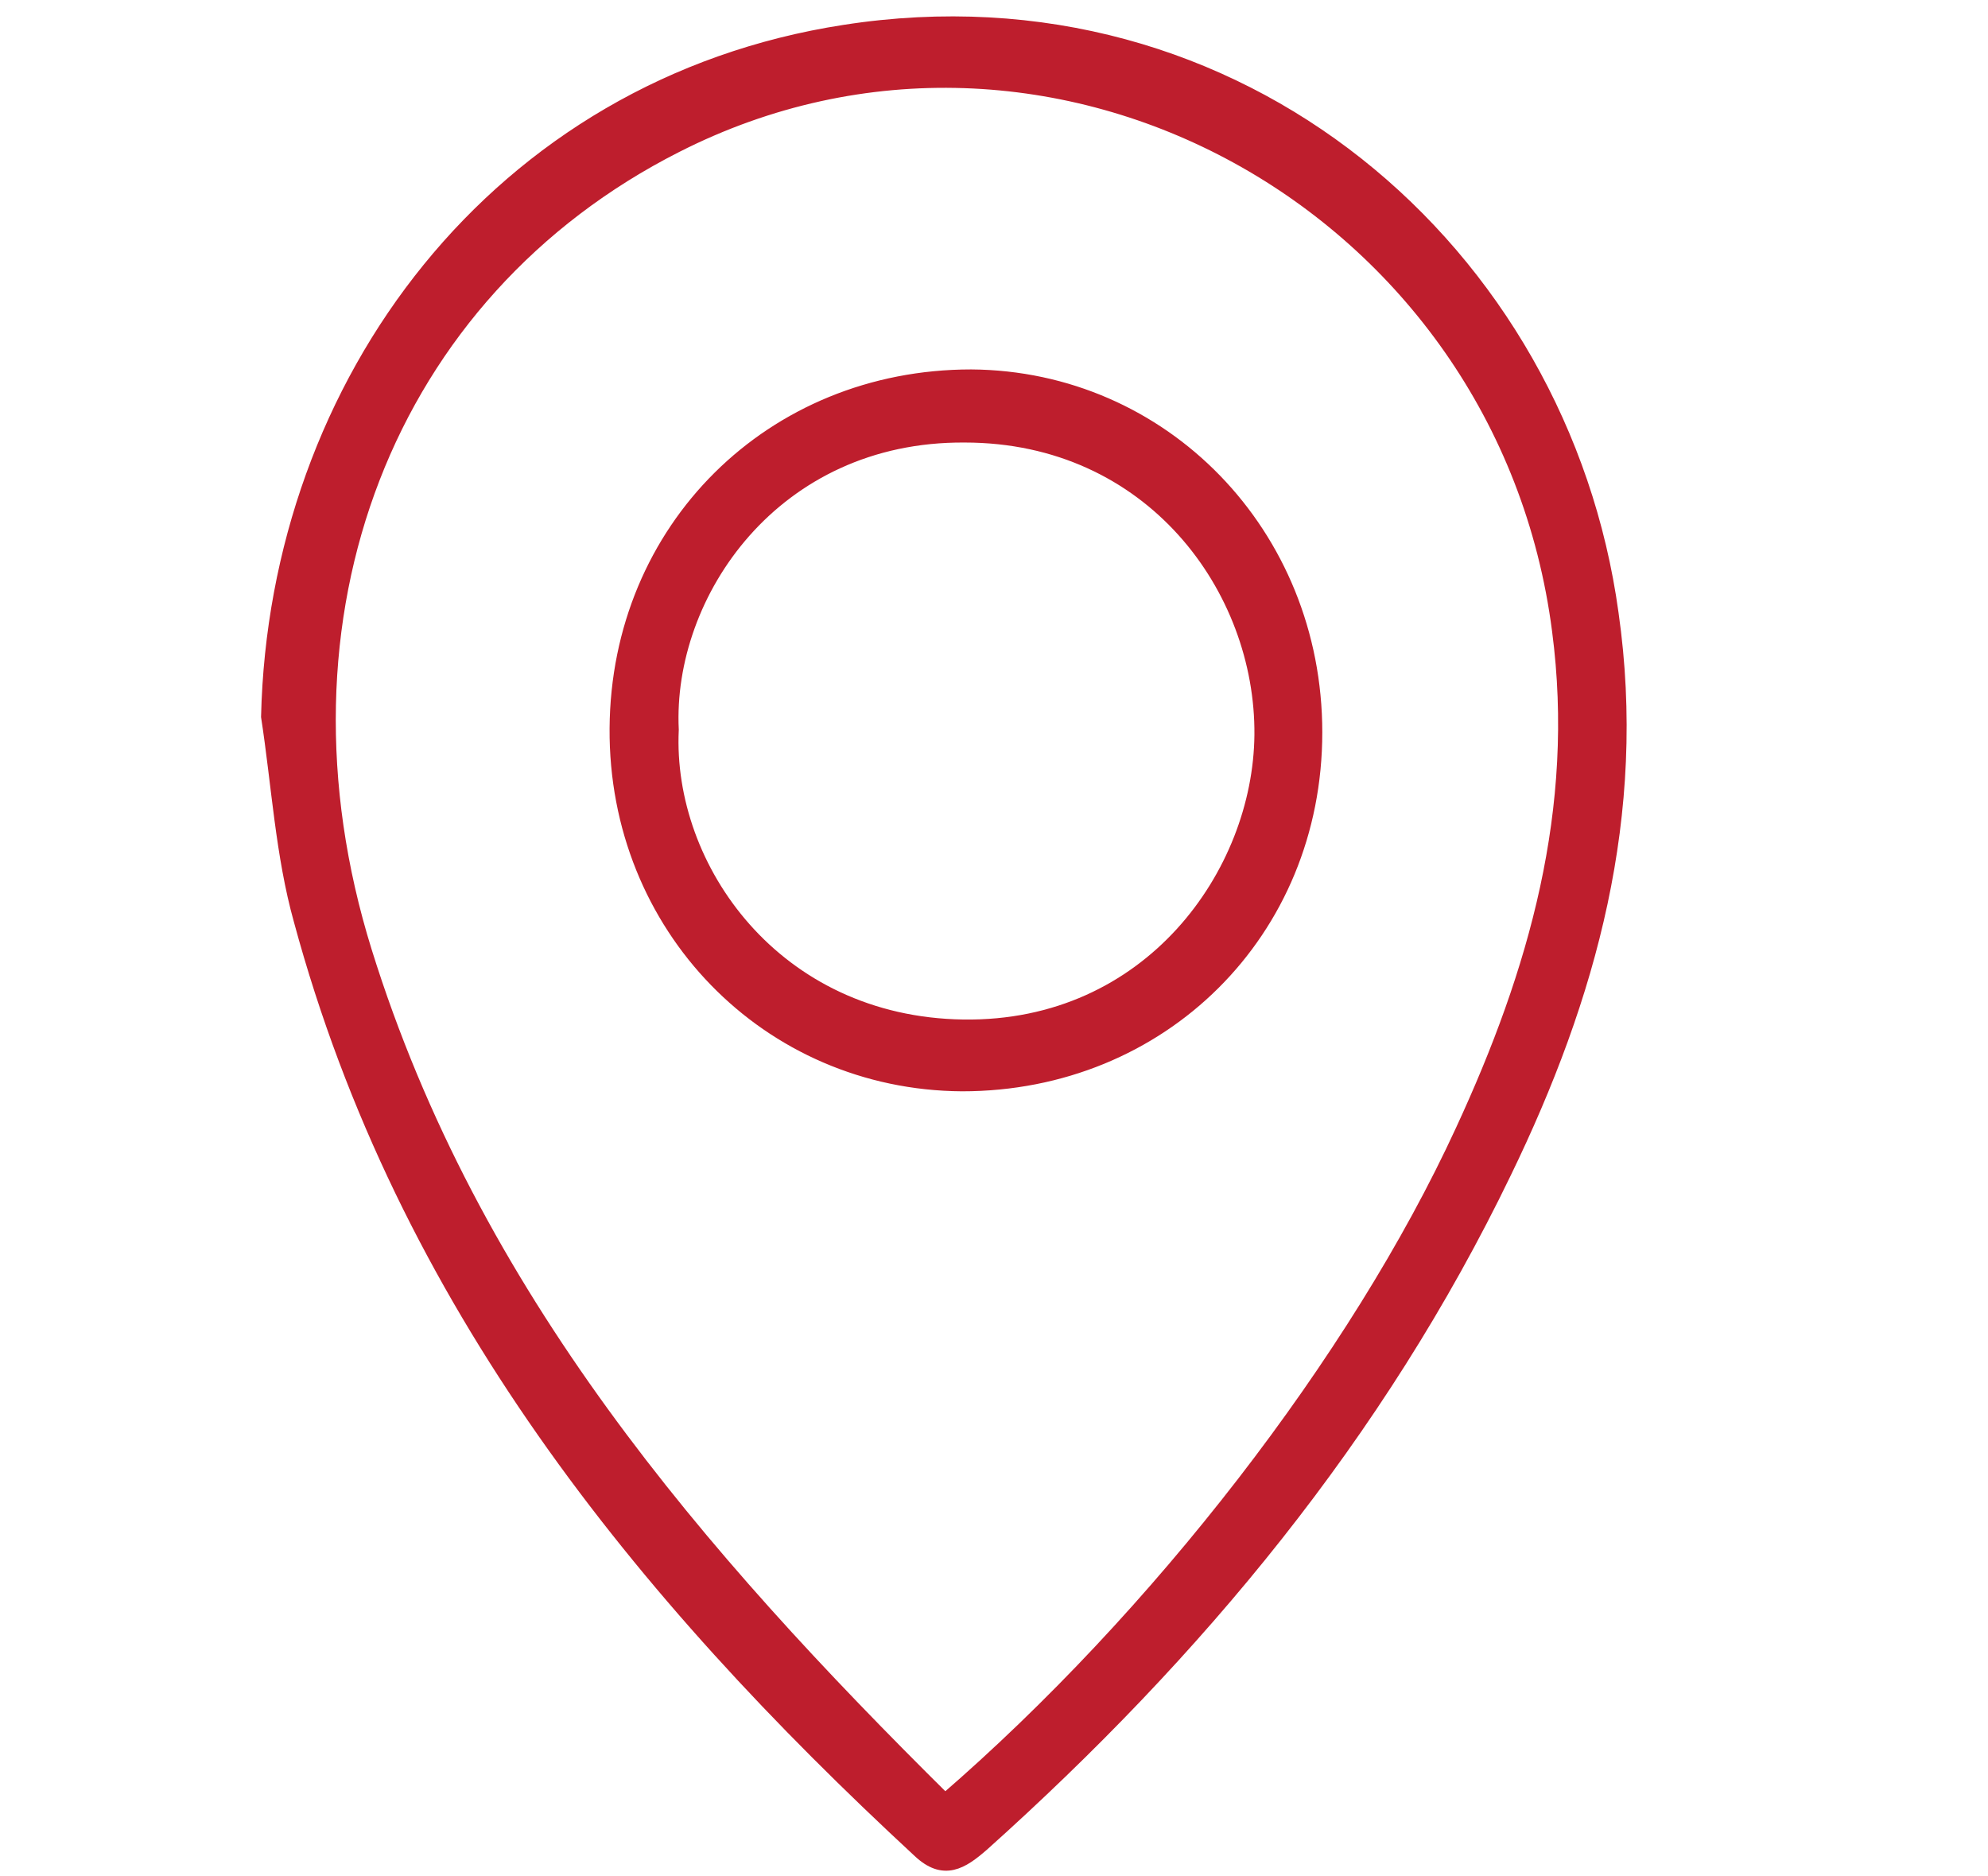 <?xml version="1.0" encoding="utf-8"?>
<!-- Generator: Adobe Illustrator 19.0.0, SVG Export Plug-In . SVG Version: 6.00 Build 0)  -->
<svg version="1.1" id="Layer_1" xmlns="http://www.w3.org/2000/svg" xmlns:xlink="http://www.w3.org/1999/xlink" x="0px" y="0px"
	 viewBox="0 0 152.3 143.7" style="enable-background:new 0 0 152.3 143.7;" xml:space="preserve">
<style type="text/css">
	.st0{display:none;fill:none;stroke:#BE1E2D;stroke-width:5;stroke-miterlimit:10;}
	.st1{display:none;fill:none;stroke:#CC2128;stroke-width:5;stroke-miterlimit:10;}
	.st2{fill:#BE1E2D;stroke:#BE1E2D;stroke-miterlimit:10;}
</style>
<path id="XMLID_47_" class="st0" d="M149.8,35c-0.3,28.2-13.5,48.9-37.2,63.5c-14,8.6-28.9,14-45.5,13.8c-10.9-0.1-21.3-2.4-31-7.7
	c-7.3-4-8.1-3.6-12.5,3.7c-1.6,2.6-3.1,5.1-5.2,7.3c-3.3,3.3-7.7,3.9-11.2,1.3c-4.3-3.1-5.9-8.7-3.7-12.6c1.9-3.4,4.9-5.8,8-8.1
	c6.9-5.3,6.4-5.2,4.7-13.8c-3.1-15.3,0.7-29.3,11.1-40.8c13-14.4,29-22.5,48.9-23.4c12.2-0.6,24.6,0.5,36.7-2.5
	c5-1.3,9.3-3.3,12.8-7.2c1.1-1.2,2.4-2.3,3.7-3.3c6.2-4.5,11.8-3.4,15.2,3.5C148.7,16.9,149.8,25.8,149.8,35z"/>
<path id="XMLID_13_" class="st1" d="M43.1,80.7c9.7-5.7,26.3-42.7,83-42.3"/>
<g id="XMLID_4_">
	<path id="XMLID_45_" class="st2" d="M20.5,54.9C21.1,29.3,38.1,6.5,64.7,2.4c30.2-4.7,55,16.9,58.8,44.6
		c2.2,15.4-1.7,29.4-8.2,42.8c-9.7,20.1-23.6,36.8-40,51.5c-1.6,1.4-3,2.3-4.9,0.5C49,122,30.9,99.7,23,70.5
		C21.6,65.5,21.3,60.1,20.5,54.9z M72.4,137.9c16.2-14,31.5-33.7,39.6-51.3c5.6-12.1,9.2-24.6,7.4-38.3
		c-4.2-32.6-38.9-51.7-67.6-37.1C29.7,22.4,20,47.2,28,72.9C36.2,99.2,53.4,119.1,72.4,137.9z"/>
	<path id="XMLID_39_" class="st2" d="M100.8,56.1c0,15.3-11.8,27-27.1,27C58.8,83,47.1,71,47.2,55.8c0.1-15.3,11.9-27,27.2-27
		C89.1,28.9,100.8,40.9,100.8,56.1z M51.5,55.9C51,66.5,59.4,78.4,73.8,78.6c14.3,0.2,22.7-11.7,22.8-22.3
		c0.1-11.2-8.4-22.9-22.7-22.9C59.3,33.3,51,45.5,51.5,55.9z"/>
</g>
</svg>
